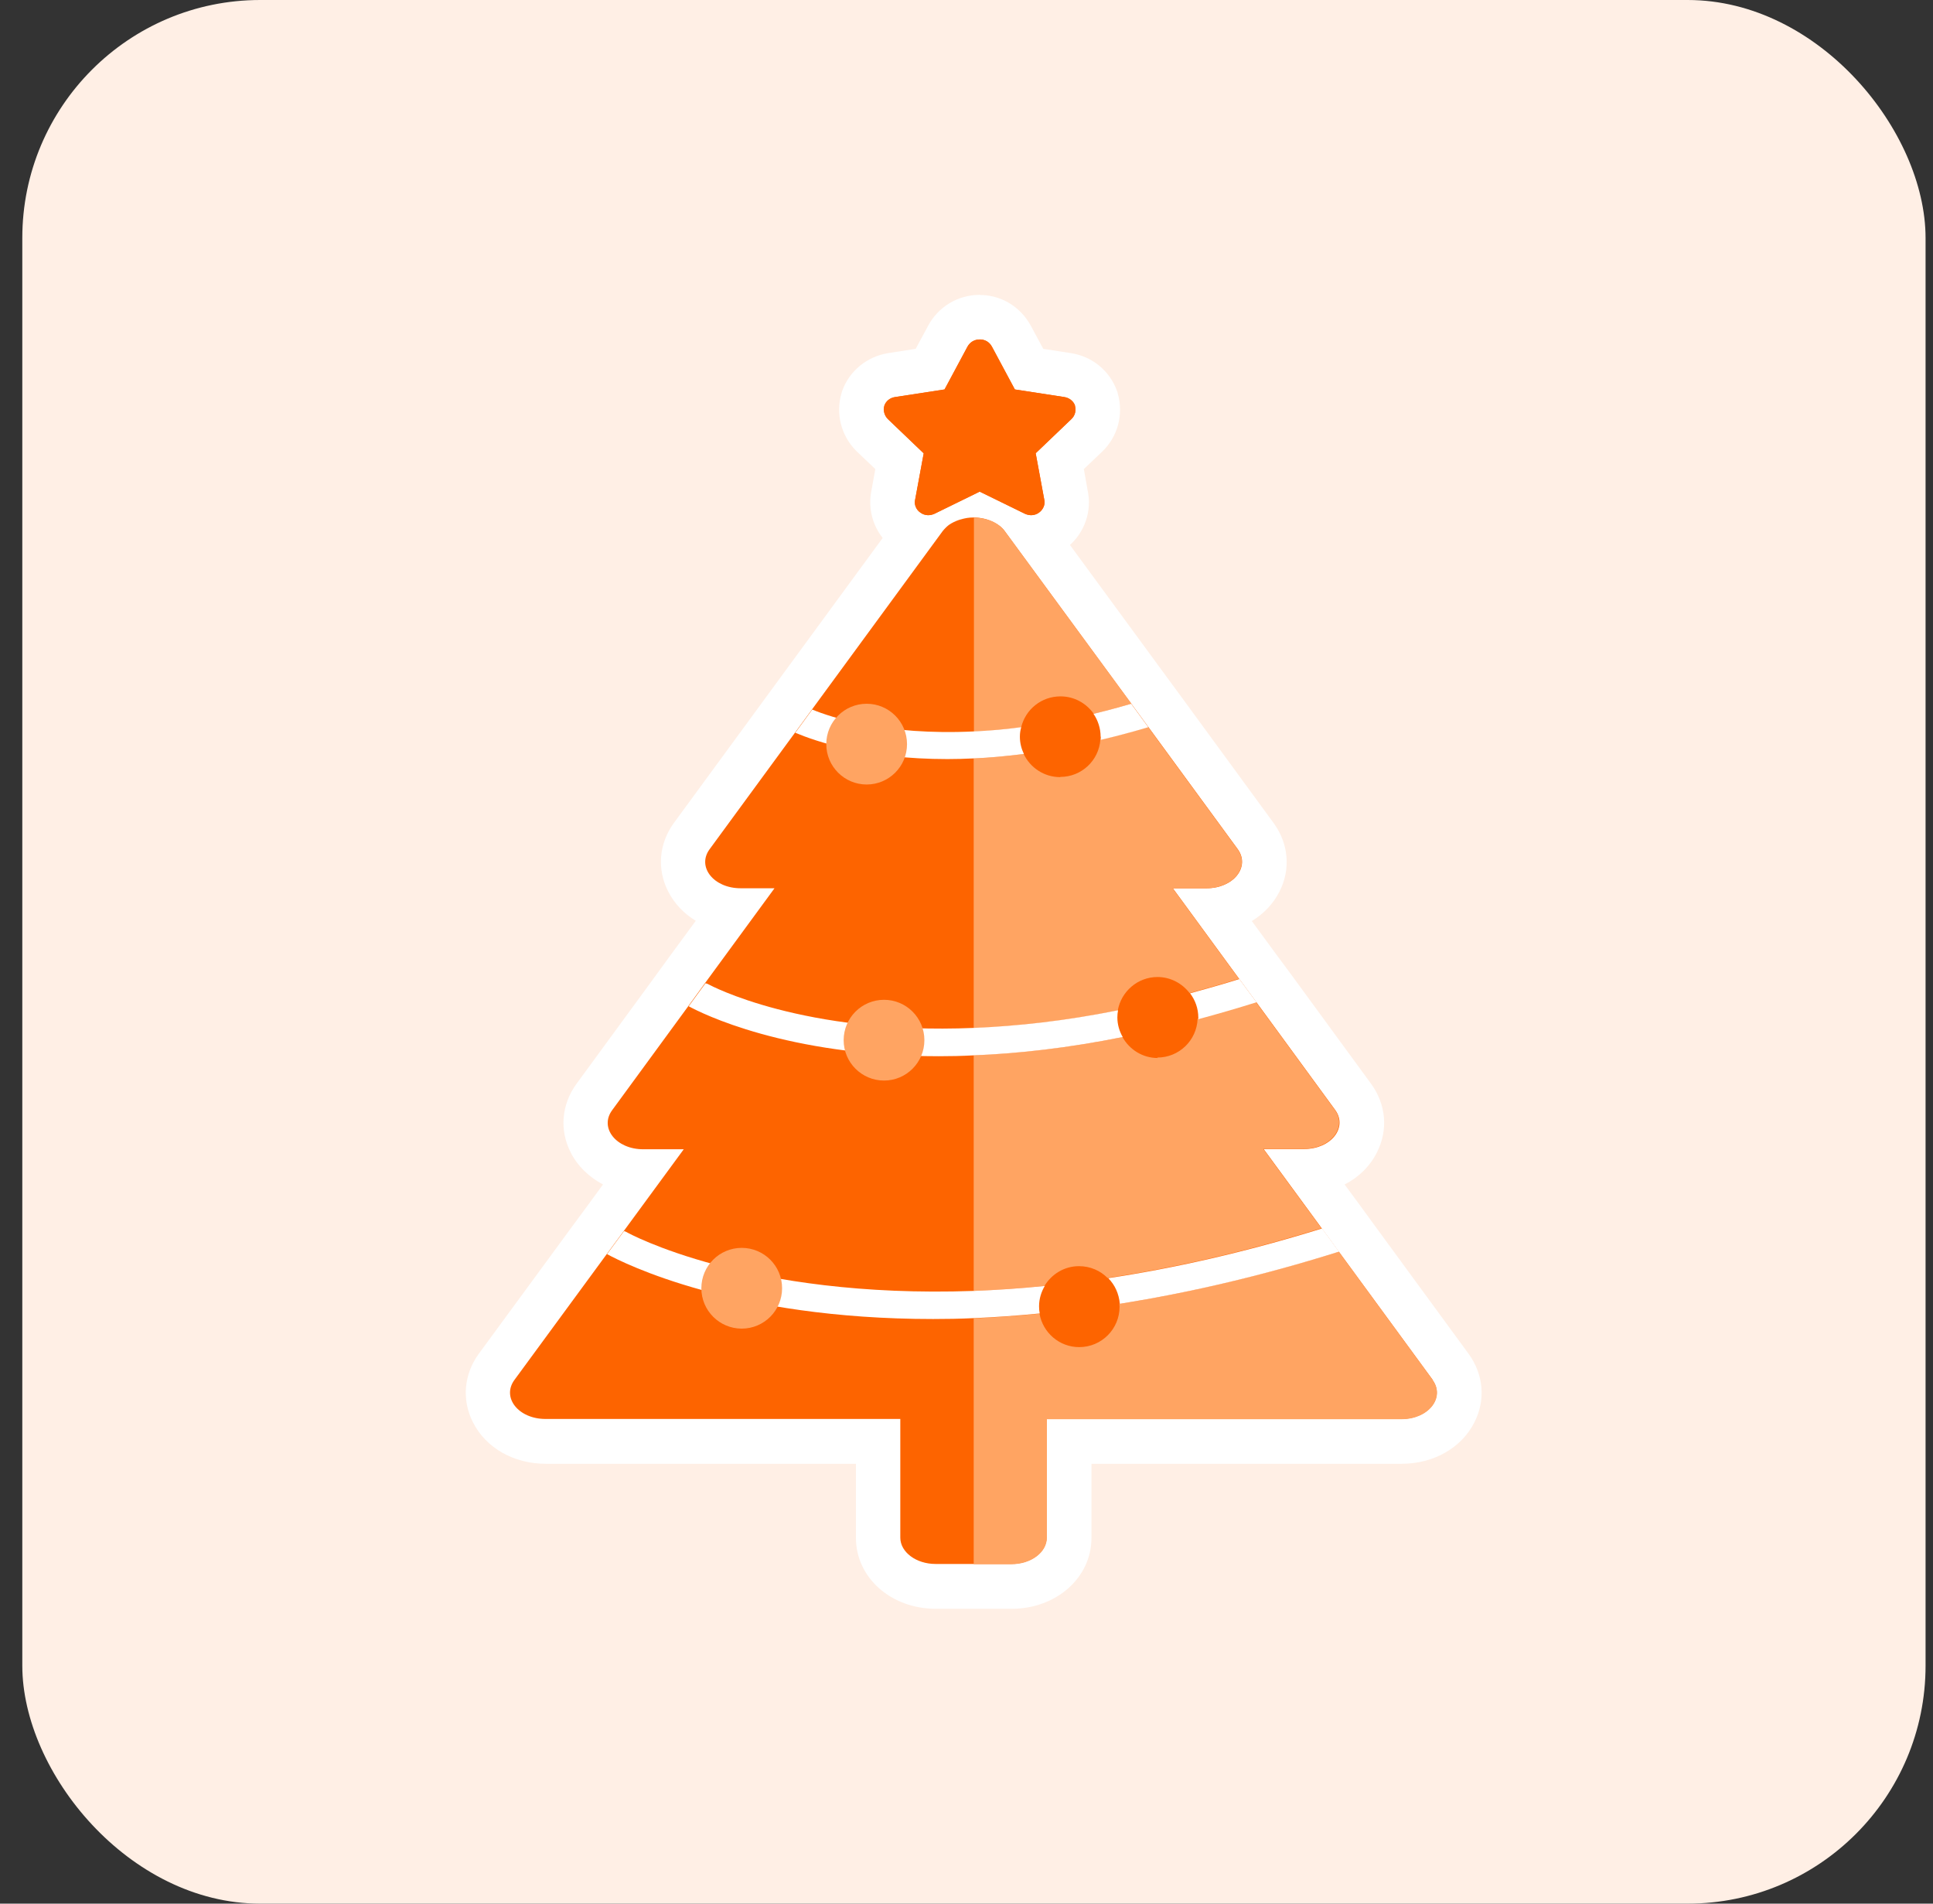 <svg width="65" height="64" viewBox="0 0 65 64" fill="none" xmlns="http://www.w3.org/2000/svg">
<rect x="0" y="0" width="65" height="64" fill="#333333" stroke="none"/>
<rect x="0.75" width="64" height="64" rx="8" fill="#FFEFE5"/>
<path fill-rule="evenodd" clip-rule="evenodd" d="M31.474 53.338C30.386 53.338 29.539 52.618 29.539 51.703V48.463H18.356C17.576 48.463 16.879 48.073 16.579 47.48C16.331 46.985 16.376 46.415 16.714 45.958L21.529 39.388C20.794 39.35 20.149 38.975 19.856 38.405C19.609 37.91 19.654 37.34 19.991 36.883L24.596 30.598C23.951 30.508 23.396 30.148 23.134 29.638C22.886 29.143 22.931 28.573 23.269 28.115L31.106 17.42C31.204 17.285 31.324 17.165 31.459 17.068C31.616 16.948 31.796 16.858 32.014 16.783L32.149 16.745C32.321 16.693 32.501 16.67 32.681 16.663C32.711 16.663 32.734 16.663 32.756 16.663C33.116 16.663 33.469 16.753 33.784 16.918C34.039 17.053 34.249 17.225 34.399 17.428L42.236 28.123C42.574 28.58 42.619 29.15 42.371 29.645C42.109 30.163 41.554 30.515 40.916 30.605L45.521 36.89C45.859 37.348 45.904 37.918 45.656 38.413C45.364 38.983 44.719 39.358 43.984 39.395L48.799 45.965C49.136 46.423 49.181 46.993 48.934 47.488C48.634 48.088 47.929 48.47 47.156 48.47H35.974V51.71C35.974 52.625 35.126 53.345 34.039 53.345H31.489L31.474 53.338Z" fill="white"/>
<path d="M32.749 17.398C32.989 17.398 33.229 17.457 33.432 17.562C33.574 17.637 33.702 17.727 33.792 17.855L38.044 23.652L38.622 24.44L41.629 28.55C42.064 29.142 41.494 29.863 40.587 29.863H39.447L41.674 32.907L42.252 33.688L44.907 37.318C45.342 37.91 44.772 38.63 43.864 38.63H42.499L44.457 41.3L45.027 42.08L48.184 46.392C48.619 46.985 48.049 47.705 47.142 47.705H35.209V51.695C35.209 52.182 34.677 52.58 34.024 52.58H31.474C30.822 52.58 30.289 52.182 30.289 51.695V47.705H18.357C17.457 47.705 16.887 46.985 17.314 46.392L20.412 42.17L20.982 41.398L23.007 38.638H21.642C20.742 38.638 20.172 37.917 20.599 37.325L23.157 33.83L23.719 33.057L26.059 29.863H24.919C24.019 29.863 23.449 29.142 23.877 28.55L31.714 17.855C31.774 17.78 31.842 17.712 31.917 17.652C32.014 17.578 32.134 17.525 32.262 17.48C32.292 17.473 32.314 17.465 32.344 17.457C32.472 17.42 32.599 17.398 32.734 17.398C32.742 17.398 32.749 17.398 32.757 17.398M32.749 15.898C32.749 15.898 32.674 15.898 32.637 15.898C32.404 15.905 32.179 15.943 31.932 16.01C31.879 16.025 31.827 16.04 31.767 16.062C31.467 16.168 31.219 16.295 31.002 16.46C30.807 16.61 30.634 16.775 30.499 16.97L22.662 27.665C22.159 28.355 22.084 29.218 22.467 29.968C22.677 30.38 22.999 30.718 23.397 30.957L22.504 32.172L21.942 32.945L19.384 36.44C18.882 37.13 18.807 37.992 19.189 38.742C19.422 39.208 19.812 39.575 20.277 39.822L19.767 40.52L19.197 41.292L16.099 45.515C15.597 46.205 15.522 47.068 15.904 47.818C16.339 48.68 17.277 49.212 18.349 49.212H28.782V51.703C28.782 53.038 29.959 54.087 31.467 54.087H34.017C35.524 54.087 36.702 53.038 36.702 51.703V49.212H47.134C48.207 49.212 49.144 48.68 49.579 47.818C49.962 47.068 49.887 46.205 49.384 45.515L46.227 41.203L45.657 40.422L45.214 39.822C45.687 39.583 46.069 39.208 46.302 38.742C46.684 37.992 46.609 37.13 46.107 36.44L43.452 32.81L42.874 32.03L42.094 30.965C42.492 30.725 42.814 30.387 43.024 29.975C43.407 29.225 43.332 28.363 42.829 27.672L39.822 23.562L39.244 22.775L34.992 16.977C34.774 16.685 34.482 16.438 34.122 16.242C33.702 16.017 33.222 15.905 32.742 15.905L32.749 15.898Z" fill="white"/>
<path fill-rule="evenodd" clip-rule="evenodd" d="M34.669 18.073C34.481 18.073 34.286 18.028 34.121 17.938L32.944 17.36L31.766 17.938C31.601 18.02 31.414 18.065 31.219 18.065C30.964 18.065 30.724 17.99 30.514 17.84C30.146 17.585 29.959 17.128 30.034 16.685L30.251 15.493L29.344 14.63C29.014 14.293 28.901 13.843 29.021 13.43C29.179 12.973 29.554 12.673 30.004 12.605L31.286 12.41L31.879 11.3C32.081 10.91 32.494 10.663 32.944 10.663C33.431 10.685 33.799 10.918 34.009 11.293L34.609 12.41L35.891 12.605C36.341 12.673 36.709 12.973 36.859 13.393C36.994 13.858 36.874 14.323 36.551 14.63L35.636 15.5L35.854 16.685C35.929 17.135 35.741 17.585 35.366 17.848C35.164 17.99 34.924 18.073 34.669 18.073Z" fill="white"/>
<path d="M32.974 11.413C33.139 11.42 33.274 11.51 33.356 11.653L34.129 13.093L35.786 13.348C35.959 13.37 36.101 13.483 36.154 13.64C36.199 13.798 36.161 13.97 36.034 14.09L34.834 15.238L35.126 16.82C35.156 16.978 35.081 17.143 34.946 17.233C34.864 17.293 34.774 17.323 34.684 17.323C34.609 17.323 34.541 17.308 34.474 17.27L32.989 16.543L32.959 16.528L31.444 17.27C31.376 17.308 31.301 17.323 31.234 17.323C31.144 17.323 31.046 17.293 30.971 17.233C30.836 17.135 30.761 16.97 30.791 16.82L31.084 15.238L29.884 14.09C29.764 13.97 29.719 13.798 29.764 13.64C29.816 13.483 29.966 13.37 30.131 13.348L31.789 13.093L32.561 11.653C32.644 11.495 32.794 11.413 32.966 11.413H32.996M32.974 9.913H32.944C32.209 9.913 31.541 10.318 31.204 10.963L30.791 11.728L29.876 11.87C29.156 11.983 28.556 12.47 28.316 13.153C28.309 13.175 28.301 13.198 28.294 13.228C28.099 13.903 28.279 14.63 28.774 15.14C28.789 15.155 28.804 15.17 28.819 15.185L29.434 15.77L29.291 16.558C29.164 17.3 29.479 18.043 30.086 18.47C30.409 18.703 30.806 18.83 31.211 18.83C31.519 18.83 31.826 18.755 32.104 18.62L32.936 18.208L33.791 18.628C34.046 18.755 34.354 18.83 34.661 18.83C35.074 18.83 35.464 18.703 35.801 18.463C36.401 18.043 36.716 17.293 36.589 16.573L36.446 15.77L37.061 15.185C37.586 14.683 37.789 13.933 37.586 13.228C37.586 13.205 37.571 13.183 37.564 13.153C37.324 12.47 36.724 11.975 35.996 11.87L35.081 11.728L34.661 10.948C34.324 10.333 33.716 9.95 33.041 9.92C33.011 9.92 32.989 9.92 32.959 9.92L32.974 9.913Z" fill="white"/>
<path fill-rule="evenodd" clip-rule="evenodd" d="M48.177 46.392L45.019 42.08L44.449 41.3L42.492 38.63H43.857C44.757 38.63 45.327 37.91 44.899 37.318L42.244 33.688L41.667 32.907L39.439 29.863H40.579C41.479 29.863 42.049 29.142 41.622 28.55L38.614 24.44L38.037 23.652L33.784 17.855C33.694 17.727 33.567 17.637 33.424 17.562C33.222 17.457 32.982 17.398 32.742 17.398C32.742 17.398 32.727 17.398 32.719 17.398C32.584 17.398 32.457 17.42 32.329 17.457C32.299 17.465 32.277 17.473 32.247 17.48C32.119 17.525 32.007 17.578 31.902 17.652C31.827 17.712 31.759 17.78 31.699 17.855L23.862 28.55C23.427 29.142 23.997 29.863 24.904 29.863H26.044L23.704 33.057L23.142 33.83L20.584 37.325C20.149 37.917 20.719 38.638 21.627 38.638H22.992L20.967 41.398L20.397 42.17L17.299 46.392C16.864 46.985 17.434 47.705 18.342 47.705H30.274V51.695C30.274 52.182 30.807 52.58 31.459 52.58H34.009C34.662 52.58 35.194 52.182 35.194 51.695V47.705H47.127C48.027 47.705 48.597 46.985 48.169 46.392H48.177Z" fill="#FD6400"/>
<path fill-rule="evenodd" clip-rule="evenodd" d="M31.061 15.238L30.769 16.82C30.739 16.978 30.814 17.143 30.949 17.233C31.091 17.338 31.271 17.345 31.429 17.27L32.944 16.528L32.974 16.543L34.459 17.27C34.616 17.345 34.796 17.338 34.939 17.233C35.074 17.135 35.149 16.97 35.119 16.82L34.826 15.238L36.026 14.09C36.154 13.97 36.191 13.798 36.146 13.64C36.094 13.483 35.944 13.37 35.779 13.348L34.121 13.093L33.349 11.653C33.266 11.503 33.131 11.42 32.966 11.413H32.936C32.764 11.413 32.614 11.503 32.531 11.653L31.759 13.093L30.101 13.348C29.929 13.37 29.786 13.483 29.734 13.64C29.689 13.798 29.734 13.97 29.854 14.09L31.054 15.238H31.061Z" fill="#FD6400"/>
<path fill-rule="evenodd" clip-rule="evenodd" d="M36.154 13.64C36.102 13.483 35.952 13.37 35.787 13.348L34.129 13.093L33.357 11.653C33.274 11.503 33.139 11.42 32.974 11.413H32.944C32.772 11.413 32.622 11.503 32.539 11.653L31.767 13.093L30.109 13.348C29.937 13.37 29.794 13.483 29.742 13.64C29.697 13.798 29.742 13.97 29.862 14.09L31.062 15.238L30.769 16.82C30.739 16.978 30.814 17.143 30.949 17.233C31.092 17.338 31.272 17.345 31.429 17.27L32.944 16.528L32.974 16.543L34.459 17.27C34.617 17.345 34.797 17.338 34.939 17.233C35.074 17.135 35.149 16.97 35.119 16.82L34.827 15.238L36.027 14.09C36.154 13.97 36.192 13.798 36.147 13.64H36.154Z" fill="#FD6400"/>
<path d="M38.93 35.57C38.42 35.57 37.977 35.285 37.745 34.865C35.907 35.233 34.242 35.413 32.742 35.48V43.4C33.5 43.37 34.295 43.318 35.12 43.235C35.36 42.838 35.787 42.568 36.282 42.568C36.657 42.568 37.002 42.718 37.242 42.965C39.432 42.635 41.825 42.103 44.435 41.293L42.477 38.623H43.842C44.742 38.623 45.312 37.903 44.885 37.31L42.23 33.68C41.555 33.898 40.91 34.078 40.272 34.25C40.242 34.978 39.65 35.555 38.915 35.555L38.93 35.57Z" fill="#FFA462"/>
<path d="M23.157 33.83L20.6 37.318L23.157 33.83Z" fill="#FFA462"/>
<path d="M23.007 38.63L20.982 41.397L23.007 38.63Z" fill="#FFA462"/>
<path d="M26.061 29.862L23.721 33.057L26.061 29.862Z" fill="#FFA462"/>
<path d="M35.652 26.127C35.105 26.127 34.64 25.805 34.422 25.347C33.83 25.422 33.267 25.475 32.742 25.497V34.565C34.19 34.505 35.802 34.332 37.587 33.972C37.7 33.335 38.255 32.847 38.922 32.847C39.365 32.847 39.755 33.065 40.002 33.387C40.55 33.237 41.09 33.087 41.66 32.907L39.432 29.862H40.572C41.472 29.862 42.042 29.142 41.615 28.55L38.607 24.44C38.052 24.605 37.52 24.747 37.002 24.867C36.95 25.572 36.365 26.12 35.652 26.12V26.127Z" fill="#FFA462"/>
<path d="M20.412 42.17L17.322 46.392L20.412 42.17Z" fill="#FFA462"/>
<path d="M48.177 46.393L45.02 42.08C42.35 42.913 39.89 43.475 37.64 43.835C37.64 43.865 37.647 43.903 37.647 43.933C37.647 44.683 37.04 45.29 36.29 45.29C35.622 45.29 35.067 44.803 34.955 44.165C34.19 44.24 33.447 44.293 32.742 44.323V52.588H34.017C34.67 52.588 35.202 52.19 35.202 51.703V47.713H47.135C48.035 47.713 48.605 46.993 48.177 46.4V46.393Z" fill="#FFA462"/>
<path d="M34.34 24.447C34.483 23.855 35.015 23.412 35.66 23.412C36.125 23.412 36.53 23.645 36.778 23.997C37.19 23.9 37.61 23.787 38.045 23.66L33.792 17.862C33.568 17.555 33.163 17.405 32.75 17.405V24.597C33.245 24.575 33.778 24.522 34.34 24.455V24.447Z" fill="#FFA462"/>
<path d="M31.91 17.652C32.135 17.488 32.428 17.398 32.72 17.398C32.42 17.398 32.128 17.488 31.91 17.652Z" fill="#FFA462"/>
<path d="M27.312 23.855L31.707 17.855L23.877 28.55L26.742 24.635L27.312 23.855Z" fill="#FD6400"/>
<path d="M37.017 24.77C37.017 24.77 37.01 24.838 37.01 24.875C37.527 24.755 38.059 24.613 38.614 24.448L38.037 23.66C37.602 23.788 37.182 23.9 36.77 23.998C36.919 24.215 37.01 24.485 37.01 24.77H37.017Z" fill="white"/>
<path d="M34.295 24.77C34.295 24.657 34.31 24.552 34.34 24.448C33.777 24.523 33.252 24.567 32.75 24.59C29.78 24.733 27.927 24.11 27.312 23.855L26.742 24.635C27.44 24.927 29.157 25.52 31.857 25.52C32.142 25.52 32.442 25.512 32.75 25.497C33.275 25.475 33.837 25.422 34.43 25.348C34.347 25.175 34.295 24.98 34.295 24.77Z" fill="white"/>
<path d="M37.648 43.835C39.898 43.475 42.358 42.92 45.028 42.08L44.458 41.3C41.848 42.11 39.456 42.642 37.266 42.972C37.491 43.197 37.626 43.497 37.656 43.835H37.648Z" fill="white"/>
<path d="M35.127 43.235C34.302 43.318 33.507 43.37 32.75 43.4C25.16 43.67 21.117 41.458 21.065 41.42C21.042 41.405 21.012 41.398 20.982 41.39L20.412 42.163C20.99 42.478 24.702 44.345 31.377 44.345C31.82 44.345 32.277 44.338 32.75 44.315C33.455 44.285 34.197 44.233 34.962 44.158C34.947 44.083 34.94 44 34.94 43.918C34.94 43.663 35.015 43.43 35.135 43.228L35.127 43.235Z" fill="white"/>
<path d="M40.295 34.205C40.295 34.205 40.295 34.242 40.295 34.265C40.933 34.093 41.585 33.905 42.253 33.695L41.675 32.915C41.105 33.095 40.558 33.245 40.018 33.395C40.19 33.62 40.295 33.905 40.295 34.212V34.205Z" fill="white"/>
<path d="M37.573 34.205C37.573 34.123 37.581 34.048 37.596 33.965C35.811 34.325 34.198 34.498 32.751 34.558C26.976 34.798 23.886 33.125 23.826 33.095C23.796 33.073 23.751 33.065 23.721 33.058L23.158 33.83C23.571 34.055 26.421 35.51 31.566 35.51C31.948 35.51 32.346 35.503 32.751 35.48C34.251 35.42 35.916 35.233 37.753 34.865C37.641 34.67 37.573 34.445 37.573 34.205Z" fill="white"/>
<path d="M24.942 44.668C25.691 44.668 26.299 44.06 26.299 43.31C26.299 42.56 25.691 41.953 24.942 41.953C24.192 41.953 23.584 42.56 23.584 43.31C23.584 44.06 24.192 44.668 24.942 44.668Z" fill="#FFA462"/>
<path d="M29.727 36.328C30.476 36.328 31.084 35.72 31.084 34.97C31.084 34.221 30.476 33.613 29.727 33.613C28.977 33.613 28.369 34.221 28.369 34.97C28.369 35.72 28.977 36.328 29.727 36.328Z" fill="#FFA462"/>
<path d="M29.143 26.375C29.892 26.375 30.5 25.767 30.5 25.018C30.5 24.268 29.892 23.66 29.143 23.66C28.393 23.66 27.785 24.268 27.785 25.018C27.785 25.767 28.393 26.375 29.143 26.375Z" fill="#FFA462"/>
</svg>
